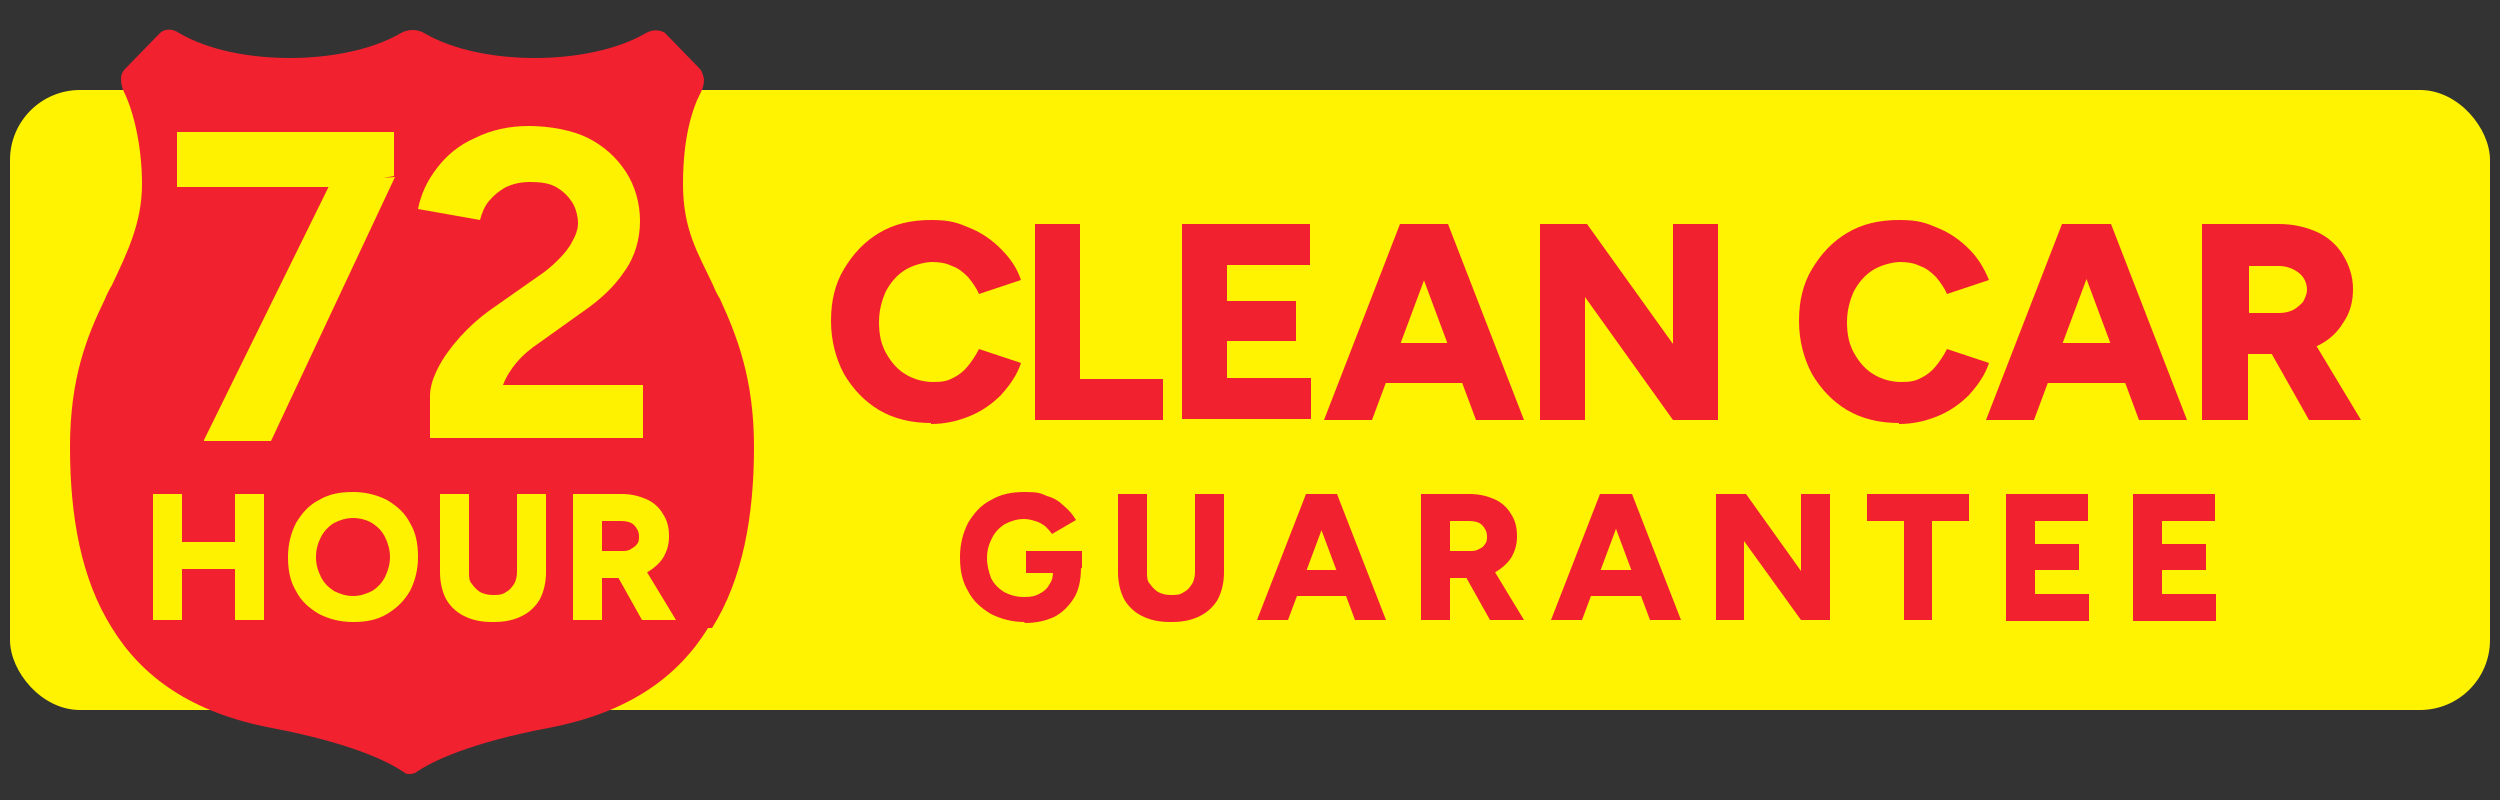 <?xml version="1.0" encoding="UTF-8"?>
<svg id="Layer_1" xmlns="http://www.w3.org/2000/svg" version="1.1" viewBox="0 0 250 80">
  <rect x="0" y="0" width="250" height="80" fill="#333333" stroke="none"/>
  <!-- Generator: Adobe Illustrator 29.5.0, SVG Export Plug-In . SVG Version: 2.1.0 Build 137)  -->
  <defs>
    <style>
      .st0 {
        fill: #fff302;
      }

      .st1 {
        fill: #f2212f;
      }

      .st2 {
        fill: #fff200;
      }
    </style>
  </defs>
  <rect class="st0" x="1" y="9" width="248" height="62" rx="7" ry="7"/>
  <path class="st1" d="M70.8,62.8c-3,4.9-8,8.5-16,10-7.8,1.5-11.6,3.3-13.3,4.5,0,0-.3.1-.5.1s-.4,0-.5-.1c-1.7-1.2-5.5-3-13.3-4.5-8-1.5-13-5.1-16-10-3.1-4.9-4.2-11.2-4.2-18.1s1.7-11.1,3.5-14.8c.2-.5.4-.9.7-1.4,1.5-3.2,3-6.2,3-10.1s-.9-7.4-1.8-9.2c-.2-.4-.3-.9-.3-1.3,0-.5.2-.8.4-1l3.5-3.6c.4-.4,1.2-.5,1.9,0,2.9,1.7,7,2.5,11.1,2.5,4,0,8.2-.8,11.1-2.5.7-.4,1.6-.4,2.3,0,2.9,1.7,7,2.5,11.1,2.5,4,0,8.2-.8,11.1-2.5.7-.4,1.5-.3,1.9,0l3.5,3.6c.2.2.3.6.4,1,0,.5-.1.9-.3,1.3-.9,1.7-1.8,4.6-1.8,9.2s1.5,6.9,3,10.1c.2.5.4.9.7,1.4,1.7,3.7,3.4,8,3.4,14.8s-1.1,13.2-4.2,18.1Z"/>
  <path class="st1" d="M93.1,42.3c-1.9,0-3.7-.4-5.2-1.3-1.5-.9-2.6-2.1-3.5-3.6-.8-1.5-1.3-3.3-1.3-5.3s.4-3.7,1.3-5.2c.9-1.5,2-2.7,3.5-3.6,1.5-.9,3.2-1.3,5.2-1.3s2.7.3,3.9.8c1.2.5,2.2,1.2,3.1,2.1.9.9,1.6,1.9,2,3.1l-4.2,1.4c-.3-.7-.7-1.2-1.1-1.7-.5-.5-1-.9-1.6-1.1-.6-.3-1.3-.4-2-.4s-1.9.3-2.7.8c-.8.5-1.4,1.2-1.9,2.1-.4.9-.7,1.9-.7,3.1s.2,2.2.7,3.1c.5.9,1.1,1.6,1.9,2.1.8.5,1.8.8,2.8.8s1.4-.1,2-.4c.6-.3,1.1-.7,1.5-1.2.4-.5.8-1.1,1.1-1.7l4.2,1.4c-.4,1.2-1.1,2.2-2,3.2-.9.9-1.9,1.6-3.1,2.1-1.2.5-2.5.8-3.9.8ZM103.5,42v-19.6h4.5v15.5h8.3v4.1h-12.9ZM118.2,42v-19.6h12.8v4.1h-8.3v3.6h6.9v4h-6.9v3.7h8.4v4.1h-12.9ZM147.6,42l-7.3-19.6h4.5l7.6,19.6h-4.8ZM132.4,42l7.6-19.6h4.5l-7.3,19.6h-4.8ZM135.9,38.3v-4h12.9v4h-12.9ZM154,42v-19.6h4.7l8.6,12v-12h4.5v19.6h-4.5l-8.8-12.3v12.3h-4.5ZM189.9,42.3c-1.9,0-3.7-.4-5.2-1.3-1.5-.9-2.6-2.1-3.5-3.6-.8-1.5-1.3-3.3-1.3-5.3s.4-3.7,1.3-5.2c.9-1.5,2-2.7,3.5-3.6,1.5-.9,3.2-1.3,5.2-1.3s2.7.3,3.9.8c1.2.5,2.2,1.2,3.1,2.1.9.9,1.5,1.9,2,3.1l-4.2,1.4c-.3-.7-.7-1.2-1.1-1.7-.5-.5-1-.9-1.6-1.1-.6-.3-1.3-.4-2-.4s-1.9.3-2.7.8c-.8.5-1.4,1.2-1.9,2.1-.4.9-.7,1.9-.7,3.1s.2,2.2.7,3.1c.5.9,1.1,1.6,1.9,2.1.8.5,1.8.8,2.8.8s1.4-.1,2-.4c.6-.3,1.1-.7,1.5-1.2.4-.5.8-1.1,1.1-1.7l4.2,1.4c-.4,1.2-1.1,2.2-2,3.2-.9.9-1.9,1.6-3.1,2.1-1.2.5-2.5.8-3.9.8ZM213.9,42l-7.3-19.6h4.5l7.6,19.6h-4.8ZM198.6,42l7.6-19.6h4.5l-7.3,19.6h-4.8ZM202.2,38.3v-4h12.9v4h-12.9ZM220.2,42v-19.6h7.7c1.4,0,2.7.3,3.8.8,1.1.5,2,1.3,2.6,2.3.6,1,1,2.1,1,3.4s-.3,2.4-1,3.4c-.6,1-1.5,1.8-2.6,2.3-1.1.5-2.4.8-3.8.8h-3.1v6.6h-4.5ZM230.9,42l-4.4-7.8,3.4-2.5,6.2,10.3h-5.2ZM224.8,31.3h3.1c.5,0,1-.1,1.4-.3.4-.2.7-.5,1-.8.2-.4.4-.8.4-1.2,0-.7-.3-1.3-.8-1.7-.5-.4-1.2-.7-2-.7h-3v4.8Z"/>
  <path class="st2" d="M23.5,62v-12.6h2.9v12.6h-2.9ZM15.3,62v-12.6h2.9v12.6h-2.9ZM17.4,56.9v-2.7h7.6v2.7h-7.6ZM35.3,62.2c-1.3,0-2.4-.3-3.4-.8-1-.6-1.8-1.3-2.3-2.3-.6-1-.8-2.1-.8-3.4s.3-2.4.8-3.4c.6-1,1.3-1.8,2.3-2.3,1-.6,2.1-.8,3.4-.8s2.4.3,3.4.8c1,.6,1.8,1.3,2.3,2.3.6,1,.8,2.1.8,3.4s-.3,2.4-.8,3.4c-.6,1-1.3,1.7-2.3,2.3-1,.6-2.1.8-3.4.8ZM35.3,59.6c.7,0,1.3-.2,1.9-.5.5-.3,1-.8,1.3-1.4.3-.6.5-1.3.5-2s-.2-1.4-.5-2c-.3-.6-.7-1-1.3-1.4-.5-.3-1.2-.5-1.9-.5s-1.3.2-1.9.5c-.5.3-1,.8-1.3,1.4-.3.6-.5,1.2-.5,2s.2,1.4.5,2c.3.6.7,1,1.3,1.4.6.3,1.2.5,1.9.5ZM49.2,62.2c-1.1,0-2-.2-2.8-.6-.8-.4-1.4-1-1.8-1.7-.4-.8-.6-1.7-.6-2.7v-7.8h2.9v7.8c0,.5,0,.9.3,1.2.2.3.5.6.8.8.4.2.8.3,1.3.3s.9,0,1.3-.3c.4-.2.6-.5.8-.8.2-.3.3-.8.3-1.2v-7.8h2.9v7.8c0,1-.2,1.9-.6,2.7-.4.7-1,1.3-1.8,1.7-.8.4-1.7.6-2.8.6ZM57.3,62v-12.6h4.9c.9,0,1.7.2,2.4.5.7.3,1.3.8,1.7,1.5.4.6.6,1.3.6,2.2s-.2,1.5-.6,2.2c-.4.6-1,1.1-1.7,1.5-.7.3-1.5.5-2.4.5h-2v4.2h-2.9ZM64.2,62l-2.8-5,2.2-1.6,4,6.6h-3.3ZM60.2,55.1h2c.3,0,.6,0,.9-.2s.5-.3.6-.5c.2-.2.2-.5.2-.8,0-.4-.2-.8-.5-1.1-.3-.3-.8-.4-1.3-.4h-1.9v3.1Z"/>
  <path class="st1" d="M102.5,62.2c-1.3,0-2.4-.3-3.4-.8-1-.6-1.8-1.3-2.3-2.3-.6-1-.8-2.1-.8-3.4s.3-2.4.8-3.4c.6-1,1.3-1.8,2.3-2.3,1-.6,2.1-.8,3.4-.8s1.5.1,2.2.4c.7.2,1.2.5,1.7,1,.5.4.9.9,1.2,1.4l-2.4,1.4c-.2-.3-.4-.5-.7-.8-.3-.2-.6-.4-1-.5-.3-.1-.7-.2-1.1-.2-.7,0-1.3.2-1.9.5-.5.3-1,.8-1.3,1.4-.3.6-.5,1.2-.5,2s.2,1.4.4,2c.3.6.7,1,1.3,1.4.6.3,1.2.5,2,.5s1.1-.1,1.5-.3.8-.5,1-.9c.3-.4.4-.8.4-1.3l2.8-.5c0,1.2-.2,2.3-.7,3.1-.5.8-1.2,1.5-2,1.9-.9.4-1.8.6-3,.6ZM102.6,57.3v-2.2h5.6v1.7l-1.6.5h-4ZM117,62.2c-1.1,0-2-.2-2.8-.6-.8-.4-1.4-1-1.8-1.7-.4-.8-.6-1.7-.6-2.7v-7.8h2.9v7.8c0,.5,0,.9.3,1.2.2.3.5.6.8.8.4.2.8.3,1.3.3s.9,0,1.3-.3c.4-.2.6-.5.8-.8s.3-.8.3-1.2v-7.8h2.9v7.8c0,1-.2,1.9-.6,2.7-.4.7-1,1.3-1.8,1.7-.8.4-1.7.6-2.8.6ZM135.5,62l-4.7-12.6h2.9l4.9,12.6h-3.1ZM125.7,62l4.9-12.6h2.9l-4.7,12.6h-3.1ZM128,59.6v-2.6h8.3v2.6h-8.3ZM142.1,62v-12.6h4.9c.9,0,1.7.2,2.4.5.7.3,1.3.8,1.7,1.5.4.6.6,1.3.6,2.2s-.2,1.5-.6,2.2c-.4.6-1,1.1-1.7,1.5-.7.3-1.5.5-2.4.5h-2v4.2h-2.9ZM149,62l-2.8-5,2.2-1.6,4,6.6h-3.3ZM145,55.1h2c.3,0,.6,0,.9-.2.3-.1.5-.3.6-.5.2-.2.2-.5.2-.8,0-.4-.2-.8-.5-1.1-.3-.3-.8-.4-1.3-.4h-1.9v3.1ZM165,62l-4.7-12.6h2.9l4.9,12.6h-3.1ZM155.1,62l4.9-12.6h2.9l-4.7,12.6h-3.1ZM157.4,59.6v-2.6h8.3v2.6h-8.3ZM171.6,62v-12.6h3l5.5,7.7v-7.7h2.9v12.6h-2.9l-5.7-7.9v7.9h-2.9ZM190.4,62v-9.9h-3.7v-2.7h10.2v2.7h-3.7v9.9h-2.9ZM200.6,62v-12.6h8.2v2.7h-5.3v2.3h4.4v2.6h-4.4v2.4h5.4v2.7h-8.3ZM213.3,62v-12.6h8.2v2.7h-5.3v2.3h4.4v2.6h-4.4v2.4h5.4v2.7h-8.3Z"/>
  <path class="st2" d="M20.4,44l12.7-25.8,6.4-.5-12.4,26.4h-6.7ZM17.7,18.7v-5.5h21.7v4.4l-6.1,1.1h-15.6ZM43,44v-4.4c0-.9.3-1.8.8-2.8.5-1,1.3-2.1,2.2-3.1.9-1,2-2,3.3-2.9l4.7-3.3c.6-.4,1.2-.9,1.8-1.5.6-.6,1.1-1.2,1.4-1.8.4-.7.6-1.3.6-1.9s-.2-1.5-.6-2.1c-.4-.6-.9-1.1-1.6-1.5s-1.6-.5-2.6-.5-1.7.2-2.4.5c-.7.4-1.2.8-1.7,1.4s-.7,1.2-.9,1.9l-6.2-1.1c.3-1.5.9-2.8,1.9-4.1,1-1.3,2.2-2.3,3.8-3,1.6-.8,3.4-1.2,5.4-1.2s4.3.4,5.9,1.2c1.6.8,2.9,2,3.8,3.4.9,1.4,1.4,3.1,1.4,4.9s-.5,3.6-1.6,5.1c-1,1.5-2.4,2.8-4.3,4.1l-4.2,3c-.9.6-1.6,1.2-2.2,1.9-.6.7-1.1,1.5-1.4,2.3h14v5.3h-21.3Z"/>
</svg>